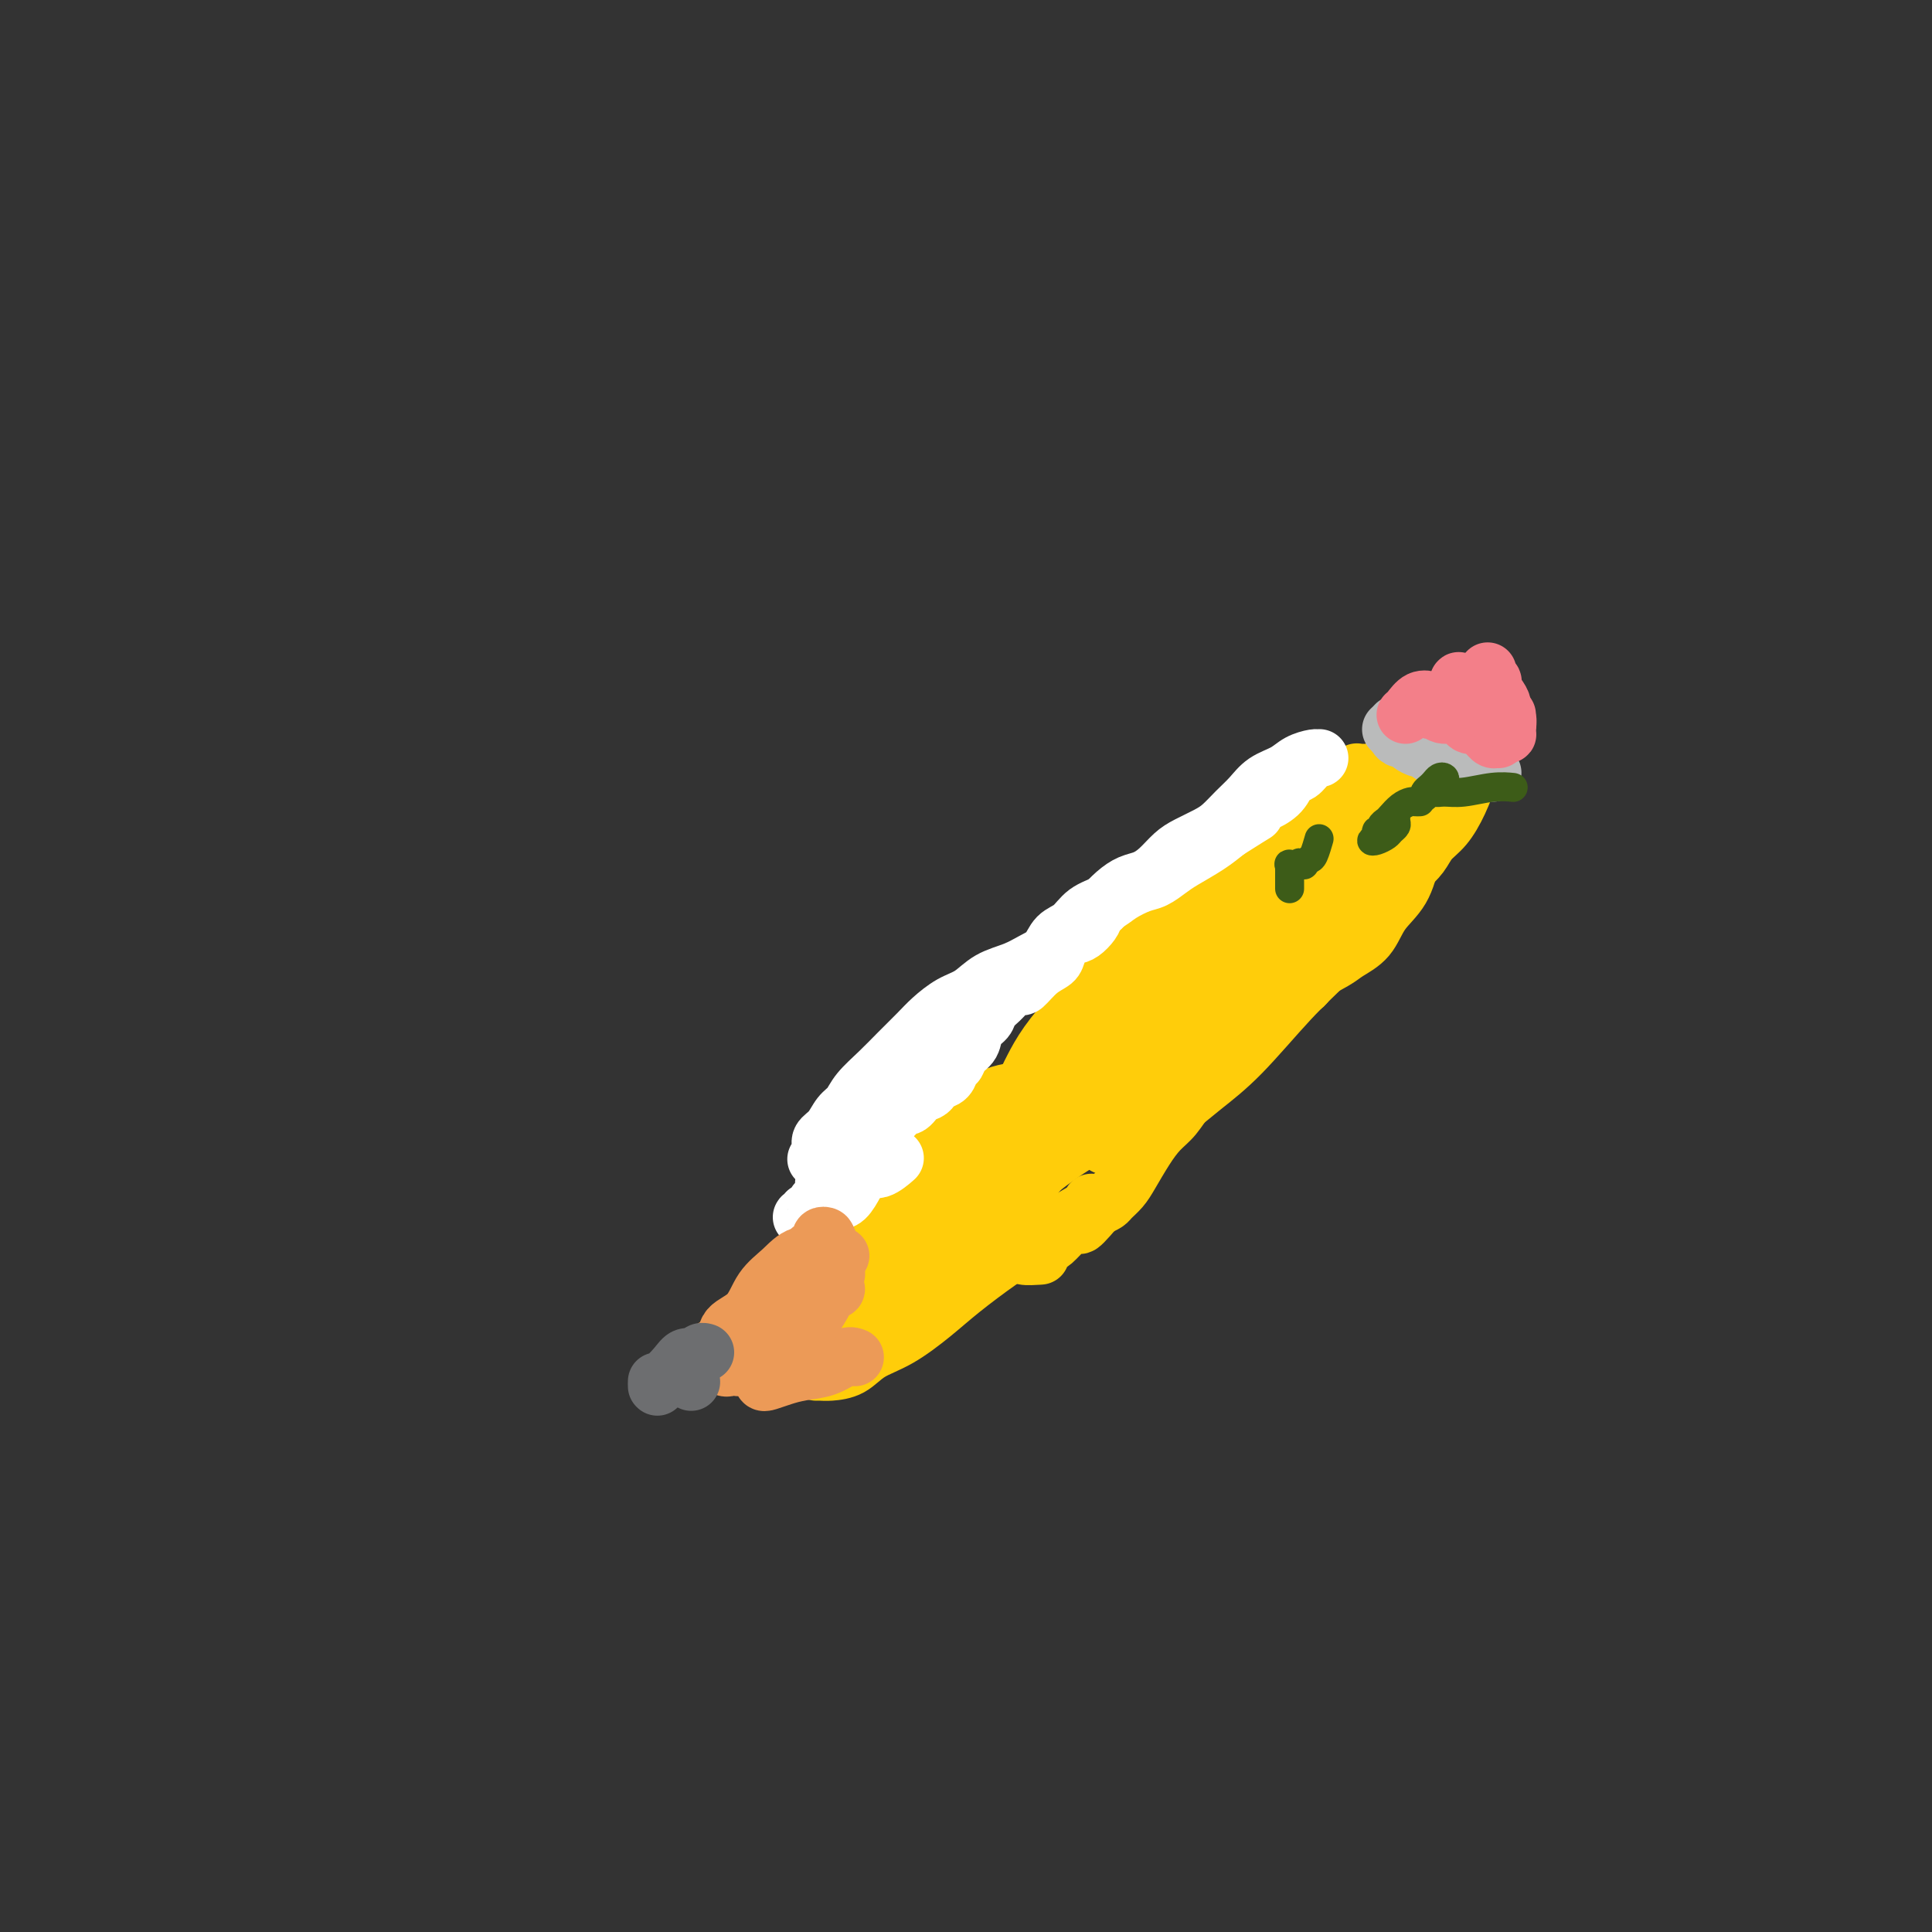 <svg viewBox='0 0 400 400' version='1.1' xmlns='http://www.w3.org/2000/svg' xmlns:xlink='http://www.w3.org/1999/xlink'><rect x="0" y="0" width="400" height="400" fill="#333333" stroke="none"/><g fill='none' stroke='#FFCD0A' stroke-width='12' stroke-linecap='round' stroke-linejoin='round'><path d='M213,223c0.208,-0.437 0.417,-0.875 1,-2c0.583,-1.125 1.541,-2.938 3,-5c1.459,-2.062 3.420,-4.372 5,-6c1.580,-1.628 2.778,-2.575 5,-4c2.222,-1.425 5.469,-3.329 8,-5c2.531,-1.671 4.346,-3.109 6,-5c1.654,-1.891 3.145,-4.236 5,-6c1.855,-1.764 4.072,-2.949 6,-4c1.928,-1.051 3.567,-1.969 5,-3c1.433,-1.031 2.661,-2.175 4,-3c1.339,-0.825 2.790,-1.331 4,-2c1.210,-0.669 2.179,-1.500 3,-2c0.821,-0.500 1.493,-0.669 2,-1c0.507,-0.331 0.850,-0.826 1,-1c0.150,-0.174 0.107,-0.028 0,0c-0.107,0.028 -0.279,-0.062 -1,0c-0.721,0.062 -1.992,0.276 -4,1c-2.008,0.724 -4.753,1.958 -7,3c-2.247,1.042 -3.994,1.893 -6,3c-2.006,1.107 -4.270,2.472 -6,4c-1.730,1.528 -2.927,3.219 -5,5c-2.073,1.781 -5.021,3.652 -7,5c-1.979,1.348 -2.990,2.174 -4,3'/><path d='M231,198c-3.989,3.282 -2.963,2.988 -3,3c-0.037,0.012 -1.139,0.329 -2,1c-0.861,0.671 -1.483,1.694 -2,2c-0.517,0.306 -0.930,-0.107 -1,0c-0.070,0.107 0.202,0.733 0,1c-0.202,0.267 -0.878,0.175 -1,0c-0.122,-0.175 0.311,-0.434 2,-1c1.689,-0.566 4.635,-1.440 7,-3c2.365,-1.560 4.149,-3.807 6,-6c1.851,-2.193 3.771,-4.332 6,-6c2.229,-1.668 4.768,-2.863 7,-4c2.232,-1.137 4.156,-2.214 6,-3c1.844,-0.786 3.608,-1.281 5,-2c1.392,-0.719 2.411,-1.660 3,-2c0.589,-0.340 0.749,-0.077 1,0c0.251,0.077 0.593,-0.031 1,0c0.407,0.031 0.879,0.201 1,0c0.121,-0.201 -0.108,-0.772 0,-1c0.108,-0.228 0.554,-0.114 1,0'/><path d='M268,177c4.107,-1.853 1.874,-0.486 1,0c-0.874,0.486 -0.388,0.092 0,0c0.388,-0.092 0.678,0.119 1,0c0.322,-0.119 0.678,-0.567 1,-1c0.322,-0.433 0.612,-0.852 1,-1c0.388,-0.148 0.873,-0.026 1,0c0.127,0.026 -0.106,-0.046 0,0c0.106,0.046 0.549,0.209 1,0c0.451,-0.209 0.909,-0.789 1,-1c0.091,-0.211 -0.186,-0.054 0,0c0.186,0.054 0.833,0.004 1,0c0.167,-0.004 -0.147,0.037 0,0c0.147,-0.037 0.756,-0.154 1,0c0.244,0.154 0.122,0.577 0,1'/><path d='M277,175c1.409,-0.354 0.433,-0.238 0,0c-0.433,0.238 -0.323,0.600 0,1c0.323,0.400 0.857,0.839 1,1c0.143,0.161 -0.106,0.043 0,0c0.106,-0.043 0.567,-0.012 1,0c0.433,0.012 0.838,0.003 1,0c0.162,-0.003 0.081,-0.002 0,0'/><path d='M280,177c0.556,0.599 0.445,1.097 0,2c-0.445,0.903 -1.224,2.210 -2,3c-0.776,0.790 -1.549,1.064 -2,2c-0.451,0.936 -0.581,2.536 -1,4c-0.419,1.464 -1.129,2.793 -2,4c-0.871,1.207 -1.905,2.292 -3,4c-1.095,1.708 -2.253,4.041 -3,5c-0.747,0.959 -1.084,0.546 -2,1c-0.916,0.454 -2.409,1.777 -4,3c-1.591,1.223 -3.278,2.347 -5,4c-1.722,1.653 -3.479,3.835 -5,6c-1.521,2.165 -2.804,4.314 -4,6c-1.196,1.686 -2.303,2.909 -3,4c-0.697,1.091 -0.983,2.051 -2,3c-1.017,0.949 -2.763,1.886 -4,3c-1.237,1.114 -1.964,2.406 -3,3c-1.036,0.594 -2.382,0.490 -3,1c-0.618,0.510 -0.507,1.633 -1,2c-0.493,0.367 -1.589,-0.021 -2,0c-0.411,0.021 -0.139,0.451 0,0c0.139,-0.451 0.143,-1.782 1,-3c0.857,-1.218 2.567,-2.324 4,-4c1.433,-1.676 2.590,-3.924 4,-6c1.410,-2.076 3.072,-3.982 5,-6c1.928,-2.018 4.122,-4.148 6,-6c1.878,-1.852 3.439,-3.426 5,-5'/><path d='M254,207c4.830,-5.135 4.406,-2.973 5,-3c0.594,-0.027 2.206,-2.243 3,-3c0.794,-0.757 0.768,-0.055 1,0c0.232,0.055 0.721,-0.537 1,-1c0.279,-0.463 0.347,-0.797 0,-1c-0.347,-0.203 -1.110,-0.274 -3,0c-1.890,0.274 -4.907,0.892 -7,2c-2.093,1.108 -3.260,2.705 -5,4c-1.740,1.295 -4.052,2.287 -6,4c-1.948,1.713 -3.533,4.147 -5,6c-1.467,1.853 -2.817,3.126 -4,4c-1.183,0.874 -2.198,1.351 -3,2c-0.802,0.649 -1.390,1.470 -2,2c-0.610,0.530 -1.243,0.768 -1,1c0.243,0.232 1.361,0.457 3,-1c1.639,-1.457 3.797,-4.595 6,-7c2.203,-2.405 4.449,-4.076 7,-6c2.551,-1.924 5.407,-4.102 8,-6c2.593,-1.898 4.923,-3.517 7,-5c2.077,-1.483 3.900,-2.830 5,-4c1.100,-1.170 1.477,-2.164 1,-2c-0.477,0.164 -1.808,1.487 -4,3c-2.192,1.513 -5.244,3.215 -8,5c-2.756,1.785 -5.216,3.653 -8,6c-2.784,2.347 -5.892,5.174 -9,8'/><path d='M236,215c-5.717,4.253 -6.009,4.884 -7,6c-0.991,1.116 -2.679,2.716 -4,4c-1.321,1.284 -2.273,2.250 -2,2c0.273,-0.250 1.773,-1.717 4,-4c2.227,-2.283 5.182,-5.384 8,-8c2.818,-2.616 5.500,-4.749 8,-7c2.500,-2.251 4.820,-4.620 8,-7c3.180,-2.380 7.221,-4.771 10,-7c2.779,-2.229 4.296,-4.295 6,-6c1.704,-1.705 3.596,-3.048 5,-4c1.404,-0.952 2.320,-1.512 3,-2c0.680,-0.488 1.124,-0.904 1,-1c-0.124,-0.096 -0.815,0.127 -2,1c-1.185,0.873 -2.865,2.396 -5,4c-2.135,1.604 -4.726,3.290 -7,5c-2.274,1.710 -4.232,3.444 -6,5c-1.768,1.556 -3.348,2.933 -5,4c-1.652,1.067 -3.378,1.822 -5,3c-1.622,1.178 -3.141,2.779 -5,4c-1.859,1.221 -4.057,2.064 -6,3c-1.943,0.936 -3.631,1.966 -5,3c-1.369,1.034 -2.418,2.071 -3,3c-0.582,0.929 -0.695,1.750 -1,2c-0.305,0.250 -0.801,-0.071 -1,0c-0.199,0.071 -0.099,0.536 0,1'/><path d='M225,219c-7.645,5.256 -1.758,-0.103 2,-3c3.758,-2.897 5.385,-3.332 8,-5c2.615,-1.668 6.216,-4.570 10,-7c3.784,-2.430 7.750,-4.388 11,-7c3.250,-2.612 5.783,-5.876 8,-8c2.217,-2.124 4.118,-3.106 5,-4c0.882,-0.894 0.747,-1.699 1,-2c0.253,-0.301 0.895,-0.098 1,0c0.105,0.098 -0.327,0.092 -1,0c-0.673,-0.092 -1.588,-0.268 -3,0c-1.412,0.268 -3.322,0.981 -5,2c-1.678,1.019 -3.124,2.344 -4,3c-0.876,0.656 -1.181,0.643 -2,1c-0.819,0.357 -2.150,1.085 -2,1c0.150,-0.085 1.783,-0.981 3,-2c1.217,-1.019 2.017,-2.161 3,-3c0.983,-0.839 2.147,-1.377 3,-2c0.853,-0.623 1.394,-1.332 2,-2c0.606,-0.668 1.276,-1.295 2,-2c0.724,-0.705 1.503,-1.488 2,-2c0.497,-0.512 0.711,-0.753 1,-1c0.289,-0.247 0.654,-0.499 1,-1c0.346,-0.501 0.673,-1.250 1,-2'/><path d='M272,173c2.898,-3.003 1.143,-2.009 1,-2c-0.143,0.009 1.324,-0.967 2,-2c0.676,-1.033 0.560,-2.123 1,-3c0.440,-0.877 1.438,-1.542 2,-2c0.562,-0.458 0.690,-0.710 1,-1c0.310,-0.290 0.801,-0.617 1,-1c0.199,-0.383 0.105,-0.821 0,-1c-0.105,-0.179 -0.222,-0.101 0,0c0.222,0.101 0.781,0.223 1,0c0.219,-0.223 0.096,-0.792 0,-1c-0.096,-0.208 -0.165,-0.056 0,0c0.165,0.056 0.565,0.015 1,0c0.435,-0.015 0.904,-0.003 1,0c0.096,0.003 -0.182,-0.003 0,0c0.182,0.003 0.822,0.016 1,0c0.178,-0.016 -0.107,-0.061 0,0c0.107,0.061 0.606,0.226 1,0c0.394,-0.226 0.683,-0.845 1,-1c0.317,-0.155 0.662,0.155 1,0c0.338,-0.155 0.669,-0.774 1,-1c0.331,-0.226 0.662,-0.061 1,0c0.338,0.061 0.682,0.016 1,0c0.318,-0.016 0.610,-0.004 1,0c0.390,0.004 0.877,0.001 1,0c0.123,-0.001 -0.117,-0.000 0,0c0.117,0.000 0.592,0.000 1,0c0.408,-0.000 0.748,-0.000 1,0c0.252,0.000 0.414,0.000 1,0c0.586,-0.000 1.596,-0.000 2,0c0.404,0.000 0.202,0.000 0,0'/><path d='M297,158c2.483,-0.310 1.190,-0.084 1,0c-0.190,0.084 0.724,0.026 1,0c0.276,-0.026 -0.085,-0.021 0,0c0.085,0.021 0.615,0.057 1,0c0.385,-0.057 0.624,-0.208 1,0c0.376,0.208 0.889,0.774 1,1c0.111,0.226 -0.179,0.113 0,0c0.179,-0.113 0.827,-0.226 1,0c0.173,0.226 -0.130,0.791 0,1c0.130,0.209 0.694,0.061 1,0c0.306,-0.061 0.354,-0.036 0,1c-0.354,1.036 -1.108,3.081 -2,5c-0.892,1.919 -1.920,3.710 -3,5c-1.080,1.290 -2.210,2.077 -3,3c-0.790,0.923 -1.240,1.980 -2,3c-0.760,1.020 -1.830,2.002 -3,3c-1.170,0.998 -2.440,2.011 -4,3c-1.560,0.989 -3.409,1.953 -5,3c-1.591,1.047 -2.924,2.175 -4,3c-1.076,0.825 -1.897,1.345 -3,2c-1.103,0.655 -2.489,1.446 -3,2c-0.511,0.554 -0.146,0.873 0,1c0.146,0.127 0.073,0.064 0,0'/><path d='M272,194c-3.066,2.613 2.767,-2.356 6,-5c3.233,-2.644 3.864,-2.963 5,-4c1.136,-1.037 2.776,-2.791 4,-4c1.224,-1.209 2.030,-1.873 3,-3c0.970,-1.127 2.102,-2.718 3,-4c0.898,-1.282 1.562,-2.256 2,-3c0.438,-0.744 0.651,-1.258 1,-2c0.349,-0.742 0.836,-1.713 1,-2c0.164,-0.287 0.006,0.110 0,0c-0.006,-0.110 0.142,-0.726 0,-1c-0.142,-0.274 -0.573,-0.206 -1,0c-0.427,0.206 -0.852,0.551 -2,1c-1.148,0.449 -3.021,1.001 -5,2c-1.979,0.999 -4.065,2.444 -6,4c-1.935,1.556 -3.719,3.223 -5,4c-1.281,0.777 -2.061,0.665 -3,1c-0.939,0.335 -2.039,1.117 -2,1c0.039,-0.117 1.215,-1.131 3,-2c1.785,-0.869 4.177,-1.591 6,-3c1.823,-1.409 3.076,-3.504 4,-5c0.924,-1.496 1.518,-2.393 2,-3c0.482,-0.607 0.851,-0.926 1,-1c0.149,-0.074 0.079,0.095 -1,1c-1.079,0.905 -3.165,2.544 -5,4c-1.835,1.456 -3.417,2.728 -5,4'/><path d='M278,174c-2.375,1.877 -3.314,2.570 -4,3c-0.686,0.430 -1.121,0.597 -2,1c-0.879,0.403 -2.202,1.041 -1,1c1.202,-0.041 4.928,-0.761 7,-1c2.072,-0.239 2.489,0.004 4,-1c1.511,-1.004 4.115,-3.253 6,-5c1.885,-1.747 3.049,-2.990 4,-4c0.951,-1.010 1.688,-1.787 2,-2c0.312,-0.213 0.198,0.138 0,0c-0.198,-0.138 -0.479,-0.765 -2,0c-1.521,0.765 -4.280,2.921 -7,5c-2.720,2.079 -5.399,4.081 -8,6c-2.601,1.919 -5.124,3.757 -7,6c-1.876,2.243 -3.104,4.893 -5,7c-1.896,2.107 -4.460,3.671 -6,5c-1.540,1.329 -2.055,2.422 -3,3c-0.945,0.578 -2.319,0.641 -3,1c-0.681,0.359 -0.669,1.014 0,1c0.669,-0.014 1.997,-0.697 3,-1c1.003,-0.303 1.683,-0.225 4,-2c2.317,-1.775 6.273,-5.404 10,-8c3.727,-2.596 7.225,-4.160 10,-6c2.775,-1.840 4.826,-3.957 6,-5c1.174,-1.043 1.470,-1.012 2,-1c0.530,0.012 1.294,0.003 1,0c-0.294,-0.003 -1.647,-0.002 -3,0'/><path d='M286,177c-0.648,-0.255 -0.768,-0.893 -3,0c-2.232,0.893 -6.575,3.316 -10,6c-3.425,2.684 -5.931,5.628 -9,8c-3.069,2.372 -6.700,4.170 -9,6c-2.300,1.830 -3.267,3.691 -5,5c-1.733,1.309 -4.230,2.065 -6,3c-1.770,0.935 -2.811,2.049 -4,3c-1.189,0.951 -2.525,1.739 -3,2c-0.475,0.261 -0.088,-0.006 0,0c0.088,0.006 -0.123,0.285 0,0c0.123,-0.285 0.581,-1.133 2,-2c1.419,-0.867 3.800,-1.753 7,-4c3.200,-2.247 7.218,-5.857 11,-9c3.782,-3.143 7.328,-5.821 10,-8c2.672,-2.179 4.471,-3.859 6,-5c1.529,-1.141 2.788,-1.742 3,-2c0.212,-0.258 -0.622,-0.175 -1,0c-0.378,0.175 -0.301,0.440 -3,2c-2.699,1.560 -8.176,4.416 -13,8c-4.824,3.584 -8.996,7.898 -13,11c-4.004,3.102 -7.839,4.992 -11,7c-3.161,2.008 -5.649,4.135 -8,6c-2.351,1.865 -4.564,3.469 -6,5c-1.436,1.531 -2.093,2.990 -3,4c-0.907,1.010 -2.063,1.570 -3,2c-0.937,0.430 -1.654,0.728 -2,1c-0.346,0.272 -0.319,0.516 1,0c1.319,-0.516 3.932,-1.793 7,-4c3.068,-2.207 6.591,-5.345 10,-8c3.409,-2.655 6.705,-4.828 10,-7'/><path d='M241,207c5.726,-3.927 7.041,-4.745 9,-6c1.959,-1.255 4.563,-2.947 6,-4c1.437,-1.053 1.706,-1.466 2,-2c0.294,-0.534 0.613,-1.189 0,-1c-0.613,0.189 -2.159,1.222 -4,3c-1.841,1.778 -3.979,4.301 -6,6c-2.021,1.699 -3.925,2.574 -6,4c-2.075,1.426 -4.320,3.402 -6,5c-1.680,1.598 -2.796,2.818 -4,4c-1.204,1.182 -2.497,2.325 -3,3c-0.503,0.675 -0.216,0.882 0,1c0.216,0.118 0.360,0.145 2,-1c1.640,-1.145 4.776,-3.464 8,-6c3.224,-2.536 6.535,-5.289 10,-8c3.465,-2.711 7.084,-5.382 10,-8c2.916,-2.618 5.129,-5.185 7,-7c1.871,-1.815 3.401,-2.878 5,-4c1.599,-1.122 3.269,-2.303 4,-3c0.731,-0.697 0.524,-0.912 1,-1c0.476,-0.088 1.636,-0.051 2,0c0.364,0.051 -0.066,0.114 0,0c0.066,-0.114 0.628,-0.406 0,1c-0.628,1.406 -2.447,4.511 -4,7c-1.553,2.489 -2.841,4.362 -4,6c-1.159,1.638 -2.188,3.039 -3,4c-0.812,0.961 -1.406,1.480 -2,2'/><path d='M265,202c-2.254,3.259 -1.389,1.406 -1,1c0.389,-0.406 0.301,0.636 0,1c-0.301,0.364 -0.814,0.051 -1,0c-0.186,-0.051 -0.043,0.162 1,0c1.043,-0.162 2.986,-0.698 5,-2c2.014,-1.302 4.098,-3.372 6,-5c1.902,-1.628 3.621,-2.816 5,-4c1.379,-1.184 2.419,-2.366 3,-3c0.581,-0.634 0.702,-0.721 1,-1c0.298,-0.279 0.774,-0.749 0,0c-0.774,0.749 -2.796,2.718 -5,5c-2.204,2.282 -4.590,4.876 -7,7c-2.410,2.124 -4.845,3.776 -7,6c-2.155,2.224 -4.030,5.019 -6,7c-1.970,1.981 -4.033,3.147 -5,4c-0.967,0.853 -0.837,1.394 -1,2c-0.163,0.606 -0.620,1.277 -1,1c-0.380,-0.277 -0.682,-1.503 0,-3c0.682,-1.497 2.348,-3.264 4,-5c1.652,-1.736 3.289,-3.441 5,-5c1.711,-1.559 3.497,-2.974 5,-4c1.503,-1.026 2.723,-1.664 4,-3c1.277,-1.336 2.610,-3.368 4,-5c1.390,-1.632 2.836,-2.862 4,-4c1.164,-1.138 2.047,-2.182 3,-3c0.953,-0.818 1.977,-1.409 3,-2'/><path d='M284,187c4.246,-4.196 0.861,-1.686 0,-1c-0.861,0.686 0.804,-0.454 1,0c0.196,0.454 -1.075,2.500 -3,5c-1.925,2.500 -4.505,5.454 -7,8c-2.495,2.546 -4.906,4.685 -8,8c-3.094,3.315 -6.871,7.806 -10,11c-3.129,3.194 -5.609,5.092 -8,7c-2.391,1.908 -4.692,3.827 -6,5c-1.308,1.173 -1.623,1.600 -2,2c-0.377,0.400 -0.815,0.772 -1,1c-0.185,0.228 -0.115,0.310 1,-1c1.115,-1.310 3.276,-4.013 6,-7c2.724,-2.987 6.011,-6.258 9,-9c2.989,-2.742 5.679,-4.954 8,-7c2.321,-2.046 4.271,-3.924 6,-6c1.729,-2.076 3.237,-4.349 5,-6c1.763,-1.651 3.781,-2.679 5,-4c1.219,-1.321 1.637,-2.937 2,-4c0.363,-1.063 0.670,-1.575 1,-2c0.330,-0.425 0.684,-0.762 1,-1c0.316,-0.238 0.594,-0.377 1,-1c0.406,-0.623 0.939,-1.729 1,-2c0.061,-0.271 -0.351,0.292 0,0c0.351,-0.292 1.465,-1.439 2,-2c0.535,-0.561 0.490,-0.536 1,-1c0.510,-0.464 1.574,-1.418 2,-2c0.426,-0.582 0.213,-0.791 0,-1'/><path d='M291,177c1.933,-2.691 1.265,-1.418 1,-1c-0.265,0.418 -0.128,-0.019 0,0c0.128,0.019 0.245,0.495 0,2c-0.245,1.505 -0.853,4.040 -2,6c-1.147,1.960 -2.834,3.344 -4,5c-1.166,1.656 -1.812,3.585 -3,5c-1.188,1.415 -2.919,2.318 -4,3c-1.081,0.682 -1.512,1.143 -3,2c-1.488,0.857 -4.033,2.109 -5,3c-0.967,0.891 -0.355,1.420 -1,2c-0.645,0.580 -2.547,1.211 -4,2c-1.453,0.789 -2.457,1.737 -4,3c-1.543,1.263 -3.624,2.840 -5,4c-1.376,1.160 -2.048,1.903 -3,3c-0.952,1.097 -2.183,2.547 -3,4c-0.817,1.453 -1.219,2.908 -2,4c-0.781,1.092 -1.942,1.822 -3,3c-1.058,1.178 -2.012,2.805 -3,4c-0.988,1.195 -2.009,1.959 -3,3c-0.991,1.041 -1.952,2.359 -3,4c-1.048,1.641 -2.181,3.606 -3,5c-0.819,1.394 -1.323,2.219 -2,3c-0.677,0.781 -1.529,1.518 -2,2c-0.471,0.482 -0.563,0.709 -1,1c-0.437,0.291 -1.218,0.645 -2,1'/><path d='M227,250c-5.181,6.101 -3.135,2.853 -3,2c0.135,-0.853 -1.641,0.689 -3,2c-1.359,1.311 -2.300,2.390 -3,3c-0.700,0.610 -1.157,0.752 -2,1c-0.843,0.248 -2.071,0.603 -3,1c-0.929,0.397 -1.558,0.838 -1,1c0.558,0.162 2.302,0.046 3,0c0.698,-0.046 0.349,-0.023 0,0'/><path d='M226,249c-0.014,0.390 -0.027,0.781 -2,2c-1.973,1.219 -5.905,3.268 -9,5c-3.095,1.732 -5.353,3.148 -8,5c-2.647,1.852 -5.684,4.139 -8,6c-2.316,1.861 -3.912,3.297 -6,5c-2.088,1.703 -4.667,3.672 -7,5c-2.333,1.328 -4.419,2.016 -6,3c-1.581,0.984 -2.659,2.264 -4,3c-1.341,0.736 -2.947,0.929 -4,1c-1.053,0.071 -1.553,0.019 -2,0c-0.447,-0.019 -0.842,-0.005 -1,0c-0.158,0.005 -0.079,0.003 0,0'/><path d='M218,226c-0.033,-0.005 -0.066,-0.010 -1,0c-0.934,0.010 -2.769,0.035 -4,0c-1.231,-0.035 -1.857,-0.130 -3,0c-1.143,0.130 -2.801,0.487 -4,1c-1.199,0.513 -1.938,1.184 -3,2c-1.062,0.816 -2.448,1.779 -4,3c-1.552,1.221 -3.269,2.701 -5,4c-1.731,1.299 -3.474,2.416 -5,4c-1.526,1.584 -2.835,3.635 -4,5c-1.165,1.365 -2.187,2.042 -3,3c-0.813,0.958 -1.418,2.196 -2,3c-0.582,0.804 -1.140,1.176 -2,2c-0.860,0.824 -2.020,2.102 -3,3c-0.980,0.898 -1.779,1.416 -3,2c-1.221,0.584 -2.864,1.234 -4,2c-1.136,0.766 -1.766,1.649 -2,2c-0.234,0.351 -0.074,0.170 0,0c0.074,-0.170 0.061,-0.329 1,-1c0.939,-0.671 2.831,-1.854 5,-3c2.169,-1.146 4.615,-2.254 8,-5c3.385,-2.746 7.708,-7.131 11,-10c3.292,-2.869 5.553,-4.221 8,-6c2.447,-1.779 5.078,-3.985 7,-5c1.922,-1.015 3.134,-0.839 4,-1c0.866,-0.161 1.387,-0.659 2,-1c0.613,-0.341 1.318,-0.526 1,0c-0.318,0.526 -1.659,1.763 -3,3'/><path d='M210,233c-1.580,1.145 -4.029,2.506 -6,5c-1.971,2.494 -3.465,6.121 -6,9c-2.535,2.879 -6.112,5.012 -9,7c-2.888,1.988 -5.088,3.832 -7,6c-1.912,2.168 -3.537,4.661 -5,7c-1.463,2.339 -2.766,4.526 -4,6c-1.234,1.474 -2.400,2.236 -3,3c-0.600,0.764 -0.634,1.529 0,1c0.634,-0.529 1.934,-2.352 5,-5c3.066,-2.648 7.896,-6.119 12,-9c4.104,-2.881 7.483,-5.170 11,-8c3.517,-2.830 7.173,-6.199 10,-9c2.827,-2.801 4.824,-5.033 7,-7c2.176,-1.967 4.531,-3.670 6,-5c1.469,-1.330 2.053,-2.286 3,-3c0.947,-0.714 2.256,-1.186 2,-1c-0.256,0.186 -2.079,1.029 -4,2c-1.921,0.971 -3.940,2.069 -6,3c-2.060,0.931 -4.160,1.695 -6,3c-1.840,1.305 -3.420,3.150 -5,5c-1.580,1.850 -3.161,3.704 -5,5c-1.839,1.296 -3.938,2.033 -6,3c-2.062,0.967 -4.089,2.165 -6,3c-1.911,0.835 -3.708,1.306 -5,2c-1.292,0.694 -2.079,1.610 -3,2c-0.921,0.390 -1.978,0.254 -2,0c-0.022,-0.254 0.989,-0.627 2,-1'/><path d='M180,257c-5.165,3.231 3.921,-1.690 9,-5c5.079,-3.310 6.151,-5.009 8,-7c1.849,-1.991 4.474,-4.275 7,-6c2.526,-1.725 4.954,-2.891 7,-4c2.046,-1.109 3.709,-2.159 5,-3c1.291,-0.841 2.210,-1.472 3,-2c0.790,-0.528 1.450,-0.955 2,-1c0.550,-0.045 0.988,0.290 0,1c-0.988,0.710 -3.404,1.794 -5,3c-1.596,1.206 -2.373,2.535 -4,4c-1.627,1.465 -4.103,3.065 -6,5c-1.897,1.935 -3.215,4.205 -5,6c-1.785,1.795 -4.036,3.113 -6,4c-1.964,0.887 -3.641,1.341 -5,2c-1.359,0.659 -2.399,1.524 -2,2c0.399,0.476 2.238,0.564 5,0c2.762,-0.564 6.448,-1.780 10,-4c3.552,-2.220 6.970,-5.443 10,-8c3.030,-2.557 5.671,-4.447 8,-6c2.329,-1.553 4.345,-2.770 6,-4c1.655,-1.230 2.949,-2.474 4,-3c1.051,-0.526 1.860,-0.334 1,0c-0.860,0.334 -3.389,0.810 -6,2c-2.611,1.190 -5.306,3.095 -8,5'/><path d='M218,238c-3.481,2.584 -5.684,5.544 -8,8c-2.316,2.456 -4.747,4.409 -7,6c-2.253,1.591 -4.329,2.821 -6,4c-1.671,1.179 -2.939,2.309 -4,3c-1.061,0.691 -1.916,0.945 -2,1c-0.084,0.055 0.604,-0.089 2,-1c1.396,-0.911 3.501,-2.588 6,-5c2.499,-2.412 5.393,-5.558 8,-8c2.607,-2.442 4.927,-4.180 7,-6c2.073,-1.820 3.897,-3.720 6,-5c2.103,-1.280 4.484,-1.938 6,-3c1.516,-1.062 2.168,-2.527 3,-3c0.832,-0.473 1.845,0.045 2,0c0.155,-0.045 -0.547,-0.653 -2,0c-1.453,0.653 -3.658,2.567 -7,6c-3.342,3.433 -7.823,8.386 -10,11c-2.177,2.614 -2.051,2.890 -2,3c0.051,0.110 0.025,0.055 0,0'/></g>
<g fill='none' stroke='#FFFFFF' stroke-width='12' stroke-linecap='round' stroke-linejoin='round'><path d='M169,240c0.471,-0.658 0.942,-1.316 1,-2c0.058,-0.684 -0.295,-1.393 0,-2c0.295,-0.607 1.240,-1.113 2,-2c0.760,-0.887 1.336,-2.154 2,-3c0.664,-0.846 1.417,-1.269 2,-2c0.583,-0.731 0.998,-1.770 2,-3c1.002,-1.230 2.592,-2.651 4,-4c1.408,-1.349 2.634,-2.625 4,-4c1.366,-1.375 2.870,-2.847 4,-4c1.130,-1.153 1.884,-1.985 3,-3c1.116,-1.015 2.595,-2.211 4,-3c1.405,-0.789 2.736,-1.169 4,-2c1.264,-0.831 2.459,-2.114 4,-3c1.541,-0.886 3.427,-1.377 5,-2c1.573,-0.623 2.832,-1.378 4,-2c1.168,-0.622 2.245,-1.111 3,-2c0.755,-0.889 1.187,-2.177 2,-3c0.813,-0.823 2.006,-1.180 3,-2c0.994,-0.820 1.788,-2.103 3,-3c1.212,-0.897 2.842,-1.409 4,-2c1.158,-0.591 1.844,-1.260 3,-2c1.156,-0.740 2.780,-1.552 4,-2c1.220,-0.448 2.034,-0.532 3,-1c0.966,-0.468 2.084,-1.321 3,-2c0.916,-0.679 1.631,-1.183 3,-2c1.369,-0.817 3.391,-1.948 5,-3c1.609,-1.052 2.804,-2.026 4,-3'/><path d='M254,172c9.955,-6.315 4.344,-2.603 3,-2c-1.344,0.603 1.579,-1.903 3,-3c1.421,-1.097 1.339,-0.784 2,-1c0.661,-0.216 2.065,-0.962 3,-2c0.935,-1.038 1.400,-2.369 2,-3c0.600,-0.631 1.337,-0.562 2,-1c0.663,-0.438 1.254,-1.383 2,-2c0.746,-0.617 1.646,-0.905 2,-1c0.354,-0.095 0.163,0.004 0,0c-0.163,-0.004 -0.298,-0.111 -1,0c-0.702,0.111 -1.973,0.441 -3,1c-1.027,0.559 -1.811,1.347 -3,2c-1.189,0.653 -2.782,1.172 -4,2c-1.218,0.828 -2.062,1.965 -3,3c-0.938,1.035 -1.969,1.967 -3,3c-1.031,1.033 -2.061,2.167 -3,3c-0.939,0.833 -1.788,1.365 -3,2c-1.212,0.635 -2.789,1.374 -4,2c-1.211,0.626 -2.057,1.140 -3,2c-0.943,0.860 -1.985,2.068 -3,3c-1.015,0.932 -2.004,1.590 -3,2c-0.996,0.410 -1.999,0.572 -3,1c-1.001,0.428 -2.000,1.122 -3,2c-1.000,0.878 -2.000,1.939 -3,3'/><path d='M228,188c-7.024,4.917 -3.085,2.210 -2,2c1.085,-0.210 -0.684,2.078 -2,3c-1.316,0.922 -2.177,0.479 -3,1c-0.823,0.521 -1.606,2.006 -2,3c-0.394,0.994 -0.399,1.498 -1,2c-0.601,0.502 -1.799,1.002 -3,2c-1.201,0.998 -2.406,2.494 -3,3c-0.594,0.506 -0.578,0.023 -1,0c-0.422,-0.023 -1.283,0.416 -2,1c-0.717,0.584 -1.290,1.315 -2,2c-0.710,0.685 -1.556,1.324 -2,2c-0.444,0.676 -0.486,1.390 -1,2c-0.514,0.610 -1.500,1.118 -2,2c-0.500,0.882 -0.514,2.138 -1,3c-0.486,0.862 -1.443,1.330 -2,2c-0.557,0.670 -0.713,1.541 -1,2c-0.287,0.459 -0.706,0.504 -1,1c-0.294,0.496 -0.463,1.441 -1,2c-0.537,0.559 -1.442,0.732 -2,1c-0.558,0.268 -0.769,0.630 -1,1c-0.231,0.370 -0.480,0.748 -1,1c-0.520,0.252 -1.309,0.379 -2,1c-0.691,0.621 -1.285,1.738 -2,2c-0.715,0.262 -1.553,-0.329 -2,0c-0.447,0.329 -0.504,1.579 -1,2c-0.496,0.421 -1.431,0.013 -2,0c-0.569,-0.013 -0.771,0.369 -1,1c-0.229,0.631 -0.484,1.509 -1,2c-0.516,0.491 -1.293,0.594 -2,1c-0.707,0.406 -1.345,1.116 -2,2c-0.655,0.884 -1.328,1.942 -2,3'/><path d='M175,240c-8.316,8.555 -2.607,3.942 -1,3c1.607,-0.942 -0.889,1.786 -2,3c-1.111,1.214 -0.838,0.913 -1,1c-0.162,0.087 -0.761,0.562 -1,1c-0.239,0.438 -0.119,0.839 0,1c0.119,0.161 0.238,0.081 0,0c-0.238,-0.081 -0.833,-0.161 -1,0c-0.167,0.161 0.095,0.565 0,1c-0.095,0.435 -0.545,0.901 -1,1c-0.455,0.099 -0.915,-0.169 -1,0c-0.085,0.169 0.204,0.776 0,1c-0.204,0.224 -0.900,0.067 -1,0c-0.100,-0.067 0.396,-0.044 1,0c0.604,0.044 1.317,0.107 2,0c0.683,-0.107 1.335,-0.385 2,-1c0.665,-0.615 1.343,-1.567 2,-2c0.657,-0.433 1.292,-0.347 2,-1c0.708,-0.653 1.488,-2.044 2,-3c0.512,-0.956 0.756,-1.478 1,-2'/><path d='M178,243c2.271,-1.343 2.949,-0.700 4,-1c1.051,-0.300 2.475,-1.542 3,-2c0.525,-0.458 0.150,-0.131 0,0c-0.150,0.131 -0.075,0.065 0,0'/></g>
<g fill='none' stroke='#EC9A57' stroke-width='12' stroke-linecap='round' stroke-linejoin='round'><path d='M174,260c-0.795,0.068 -1.590,0.136 -3,0c-1.410,-0.136 -3.436,-0.477 -5,0c-1.564,0.477 -2.666,1.770 -4,3c-1.334,1.230 -2.901,2.396 -4,4c-1.099,1.604 -1.731,3.645 -3,5c-1.269,1.355 -3.177,2.024 -4,3c-0.823,0.976 -0.563,2.260 -1,3c-0.437,0.740 -1.571,0.936 -2,1c-0.429,0.064 -0.154,-0.006 0,0c0.154,0.006 0.188,0.086 1,0c0.812,-0.086 2.402,-0.339 5,-1c2.598,-0.661 6.202,-1.732 9,-3c2.798,-1.268 4.789,-2.734 6,-4c1.211,-1.266 1.643,-2.332 2,-3c0.357,-0.668 0.639,-0.939 1,-1c0.361,-0.061 0.801,0.089 1,0c0.199,-0.089 0.158,-0.416 -1,0c-1.158,0.416 -3.434,1.575 -5,3c-1.566,1.425 -2.422,3.114 -3,4c-0.578,0.886 -0.880,0.967 -1,1c-0.120,0.033 -0.060,0.016 0,0'/><path d='M177,281c-0.517,-0.202 -1.035,-0.404 -2,0c-0.965,0.404 -2.378,1.416 -4,2c-1.622,0.584 -3.454,0.742 -5,1c-1.546,0.258 -2.806,0.616 -4,1c-1.194,0.384 -2.320,0.792 -3,1c-0.680,0.208 -0.912,0.215 -1,0c-0.088,-0.215 -0.031,-0.652 0,-1c0.031,-0.348 0.037,-0.606 0,-1c-0.037,-0.394 -0.118,-0.922 0,-2c0.118,-1.078 0.436,-2.705 1,-4c0.564,-1.295 1.373,-2.259 2,-4c0.627,-1.741 1.072,-4.259 2,-6c0.928,-1.741 2.339,-2.705 3,-4c0.661,-1.295 0.573,-2.922 1,-4c0.427,-1.078 1.369,-1.606 2,-2c0.631,-0.394 0.953,-0.652 1,-1c0.047,-0.348 -0.180,-0.786 0,-1c0.180,-0.214 0.766,-0.204 1,0c0.234,0.204 0.117,0.602 0,1'/><path d='M171,257c1.155,-1.032 0.044,1.887 -1,4c-1.044,2.113 -2.021,3.418 -3,5c-0.979,1.582 -1.961,3.439 -3,5c-1.039,1.561 -2.136,2.825 -3,4c-0.864,1.175 -1.494,2.260 -2,3c-0.506,0.740 -0.887,1.136 -1,2c-0.113,0.864 0.041,2.196 0,3c-0.041,0.804 -0.279,1.079 0,1c0.279,-0.079 1.074,-0.513 2,-1c0.926,-0.487 1.984,-1.028 3,-2c1.016,-0.972 1.989,-2.375 3,-4c1.011,-1.625 2.058,-3.473 3,-5c0.942,-1.527 1.779,-2.732 2,-4c0.221,-1.268 -0.174,-2.598 0,-3c0.174,-0.402 0.917,0.122 1,0c0.083,-0.122 -0.495,-0.892 -2,0c-1.505,0.892 -3.937,3.447 -6,5c-2.063,1.553 -3.756,2.103 -5,3c-1.244,0.897 -2.038,2.140 -3,3c-0.962,0.860 -2.092,1.338 -3,2c-0.908,0.662 -1.594,1.507 -2,2c-0.406,0.493 -0.532,0.633 -1,1c-0.468,0.367 -1.276,0.962 -1,1c0.276,0.038 1.638,-0.481 3,-1'/><path d='M152,281c1.683,-0.755 4.391,-2.143 7,-4c2.609,-1.857 5.120,-4.182 7,-6c1.880,-1.818 3.130,-3.130 4,-4c0.870,-0.870 1.359,-1.299 2,-2c0.641,-0.701 1.434,-1.674 1,-1c-0.434,0.674 -2.094,2.995 -4,5c-1.906,2.005 -4.058,3.694 -6,5c-1.942,1.306 -3.673,2.231 -5,3c-1.327,0.769 -2.249,1.383 -3,2c-0.751,0.617 -1.332,1.236 -2,2c-0.668,0.764 -1.424,1.673 -2,2c-0.576,0.327 -0.973,0.074 -1,0c-0.027,-0.074 0.314,0.033 1,0c0.686,-0.033 1.716,-0.207 3,-1c1.284,-0.793 2.821,-2.207 4,-3c1.179,-0.793 1.999,-0.966 3,-1c1.001,-0.034 2.184,0.072 2,0c-0.184,-0.072 -1.734,-0.320 -3,0c-1.266,0.320 -2.246,1.210 -3,2c-0.754,0.790 -1.280,1.482 -2,2c-0.720,0.518 -1.634,0.862 -2,1c-0.366,0.138 -0.183,0.069 0,0'/></g>
<g fill='none' stroke='#6D6E70' stroke-width='12' stroke-linecap='round' stroke-linejoin='round'><path d='M143,286c0.000,0.000 0.100,0.100 0.1,0.1'/><path d='M136,286c0.129,0.277 0.258,0.554 1,0c0.742,-0.554 2.097,-1.938 3,-3c0.903,-1.062 1.352,-1.801 2,-2c0.648,-0.199 1.493,0.143 2,0c0.507,-0.143 0.675,-0.769 1,-1c0.325,-0.231 0.807,-0.066 1,0c0.193,0.066 0.096,0.033 0,0'/><path d='M136,287c0.000,0.000 0.100,0.100 0.1,0.1'/></g>
<g fill='none' stroke='#BABBBB' stroke-width='12' stroke-linecap='round' stroke-linejoin='round'><path d='M289,150c-0.087,0.726 -0.174,1.452 0,2c0.174,0.548 0.610,0.916 1,1c0.390,0.084 0.733,-0.118 1,0c0.267,0.118 0.456,0.557 1,1c0.544,0.443 1.443,0.891 2,1c0.557,0.109 0.772,-0.121 1,0c0.228,0.121 0.468,0.593 1,1c0.532,0.407 1.354,0.750 2,1c0.646,0.250 1.115,0.407 2,1c0.885,0.593 2.185,1.623 3,2c0.815,0.377 1.146,0.101 2,0c0.854,-0.101 2.230,-0.027 3,0c0.770,0.027 0.934,0.008 1,0c0.066,-0.008 0.033,-0.004 0,0'/><path d='M288,151c1.176,0.452 2.353,0.905 3,1c0.647,0.095 0.765,-0.167 1,0c0.235,0.167 0.587,0.762 1,1c0.413,0.238 0.885,0.120 1,0c0.115,-0.120 -0.129,-0.242 0,0c0.129,0.242 0.630,0.849 1,1c0.370,0.151 0.609,-0.153 1,0c0.391,0.153 0.933,0.762 1,1c0.067,0.238 -0.340,0.105 0,0c0.340,-0.105 1.426,-0.182 2,0c0.574,0.182 0.637,0.623 1,1c0.363,0.377 1.025,0.689 2,1c0.975,0.311 2.262,0.622 3,1c0.738,0.378 0.925,0.822 1,1c0.075,0.178 0.037,0.089 0,0'/></g>
<g fill='none' stroke='#F37F89' stroke-width='12' stroke-linecap='round' stroke-linejoin='round'><path d='M291,148c0.256,-0.196 0.512,-0.393 1,-1c0.488,-0.607 1.208,-1.625 2,-2c0.792,-0.375 1.655,-0.107 2,0c0.345,0.107 0.173,0.054 0,0'/><path d='M308,145c-0.083,-0.235 -0.167,-0.469 0,0c0.167,0.469 0.584,1.642 1,2c0.416,0.358 0.829,-0.100 1,0c0.171,0.100 0.098,0.758 0,1c-0.098,0.242 -0.222,0.068 0,0c0.222,-0.068 0.791,-0.028 1,0c0.209,0.028 0.060,0.046 0,0c-0.060,-0.046 -0.030,-0.157 0,0c0.030,0.157 0.061,0.581 0,1c-0.061,0.419 -0.213,0.834 0,1c0.213,0.166 0.790,0.083 1,0c0.210,-0.083 0.053,-0.165 0,0c-0.053,0.165 -0.003,0.577 0,1c0.003,0.423 -0.040,0.856 0,1c0.040,0.144 0.165,0.000 0,0c-0.165,-0.000 -0.618,0.143 -1,0c-0.382,-0.143 -0.691,-0.571 -1,-1'/><path d='M310,151c0.012,0.827 -0.957,-0.104 -2,-1c-1.043,-0.896 -2.158,-1.757 -3,-2c-0.842,-0.243 -1.410,0.131 -2,0c-0.590,-0.131 -1.200,-0.767 -2,-1c-0.800,-0.233 -1.788,-0.062 -2,0c-0.212,0.062 0.352,0.015 0,0c-0.352,-0.015 -1.620,0.000 -2,0c-0.380,-0.000 0.129,-0.016 0,0c-0.129,0.016 -0.894,0.065 -1,0c-0.106,-0.065 0.448,-0.242 1,0c0.552,0.242 1.103,0.905 2,1c0.897,0.095 2.139,-0.377 3,0c0.861,0.377 1.341,1.604 2,2c0.659,0.396 1.496,-0.038 2,0c0.504,0.038 0.674,0.550 1,1c0.326,0.450 0.809,0.838 1,1c0.191,0.162 0.091,0.097 0,0c-0.091,-0.097 -0.174,-0.225 0,0c0.174,0.225 0.603,0.803 1,1c0.397,0.197 0.761,0.015 1,0c0.239,-0.015 0.354,0.139 0,0c-0.354,-0.139 -1.177,-0.569 -2,-1'/><path d='M308,152c1.527,0.432 -0.155,-0.987 -1,-2c-0.845,-1.013 -0.853,-1.619 -1,-2c-0.147,-0.381 -0.432,-0.537 -1,-1c-0.568,-0.463 -1.418,-1.232 -2,-2c-0.582,-0.768 -0.895,-1.534 -1,-2c-0.105,-0.466 -0.001,-0.633 0,-1c0.001,-0.367 -0.102,-0.933 0,-1c0.102,-0.067 0.407,0.364 1,1c0.593,0.636 1.473,1.476 2,2c0.527,0.524 0.700,0.733 1,1c0.300,0.267 0.725,0.593 1,1c0.275,0.407 0.398,0.894 1,1c0.602,0.106 1.682,-0.168 2,0c0.318,0.168 -0.128,0.777 0,1c0.128,0.223 0.828,0.060 1,0c0.172,-0.060 -0.184,-0.016 0,0c0.184,0.016 0.910,0.005 1,0c0.090,-0.005 -0.455,-0.002 -1,0'/><path d='M311,148c1.209,0.996 -0.268,0.487 -1,0c-0.732,-0.487 -0.718,-0.952 -1,-1c-0.282,-0.048 -0.860,0.322 -1,0c-0.140,-0.322 0.158,-1.336 0,-2c-0.158,-0.664 -0.770,-0.977 -1,-1c-0.230,-0.023 -0.076,0.246 0,0c0.076,-0.246 0.073,-1.005 0,-1c-0.073,0.005 -0.217,0.775 0,1c0.217,0.225 0.793,-0.094 1,0c0.207,0.094 0.044,0.600 0,1c-0.044,0.400 0.030,0.695 0,1c-0.030,0.305 -0.166,0.622 0,1c0.166,0.378 0.633,0.818 1,1c0.367,0.182 0.633,0.105 1,0c0.367,-0.105 0.834,-0.239 1,0c0.166,0.239 0.030,0.849 0,1c-0.030,0.151 0.044,-0.159 0,0c-0.044,0.159 -0.208,0.785 0,1c0.208,0.215 0.787,0.019 1,0c0.213,-0.019 0.061,0.137 0,0c-0.061,-0.137 -0.030,-0.569 0,-1'/><path d='M312,149c0.535,0.643 -0.626,-0.248 -1,-1c-0.374,-0.752 0.040,-1.364 0,-2c-0.040,-0.636 -0.532,-1.298 -1,-2c-0.468,-0.702 -0.910,-1.446 -1,-2c-0.090,-0.554 0.172,-0.919 0,-1c-0.172,-0.081 -0.778,0.123 -1,0c-0.222,-0.123 -0.060,-0.571 0,-1c0.060,-0.429 0.017,-0.837 0,-1c-0.017,-0.163 -0.009,-0.082 0,0'/></g>
<g fill='none' stroke='#3D5C18' stroke-width='6' stroke-linecap='round' stroke-linejoin='round'><path d='M267,184c0.000,-0.372 0.000,-0.745 0,-1c-0.000,-0.255 -0.002,-0.394 0,-1c0.002,-0.606 0.006,-1.679 0,-2c-0.006,-0.321 -0.022,0.110 0,0c0.022,-0.110 0.083,-0.760 0,-1c-0.083,-0.240 -0.309,-0.068 0,0c0.309,0.068 1.155,0.034 2,0'/><path d='M269,179c0.245,-0.769 -0.142,-0.193 0,0c0.142,0.193 0.812,0.002 1,0c0.188,-0.002 -0.107,0.185 0,0c0.107,-0.185 0.616,-0.740 1,-1c0.384,-0.260 0.642,-0.224 1,-1c0.358,-0.776 0.817,-2.365 1,-3c0.183,-0.635 0.092,-0.318 0,0'/><path d='M294,166c-0.355,0.016 -0.711,0.032 -1,0c-0.289,-0.032 -0.512,-0.111 -1,0c-0.488,0.111 -1.240,0.412 -2,1c-0.760,0.588 -1.528,1.463 -2,2c-0.472,0.537 -0.647,0.735 -1,1c-0.353,0.265 -0.883,0.596 -1,1c-0.117,0.404 0.181,0.879 0,1c-0.181,0.121 -0.840,-0.114 -1,0c-0.160,0.114 0.181,0.578 0,1c-0.181,0.422 -0.882,0.804 -1,1c-0.118,0.196 0.347,0.208 1,0c0.653,-0.208 1.496,-0.634 2,-1c0.504,-0.366 0.671,-0.673 1,-1c0.329,-0.327 0.820,-0.676 1,-1c0.180,-0.324 0.048,-0.623 0,-1c-0.048,-0.377 -0.013,-0.832 0,-1c0.013,-0.168 0.004,-0.048 0,0c-0.004,0.048 -0.002,0.024 0,0'/><path d='M295,165c-0.089,-0.332 -0.178,-0.664 0,-1c0.178,-0.336 0.623,-0.676 1,-1c0.377,-0.324 0.687,-0.633 1,-1c0.313,-0.367 0.631,-0.793 1,-1c0.369,-0.207 0.791,-0.195 1,0c0.209,0.195 0.204,0.574 0,1c-0.204,0.426 -0.609,0.900 -1,1c-0.391,0.100 -0.770,-0.173 -1,0c-0.230,0.173 -0.313,0.793 0,1c0.313,0.207 1.022,0.003 2,0c0.978,-0.003 2.223,0.195 4,0c1.777,-0.195 4.084,-0.784 6,-1c1.916,-0.216 3.439,-0.058 4,0c0.561,0.058 0.160,0.017 0,0c-0.160,-0.017 -0.080,-0.008 0,0'/></g>
</svg>